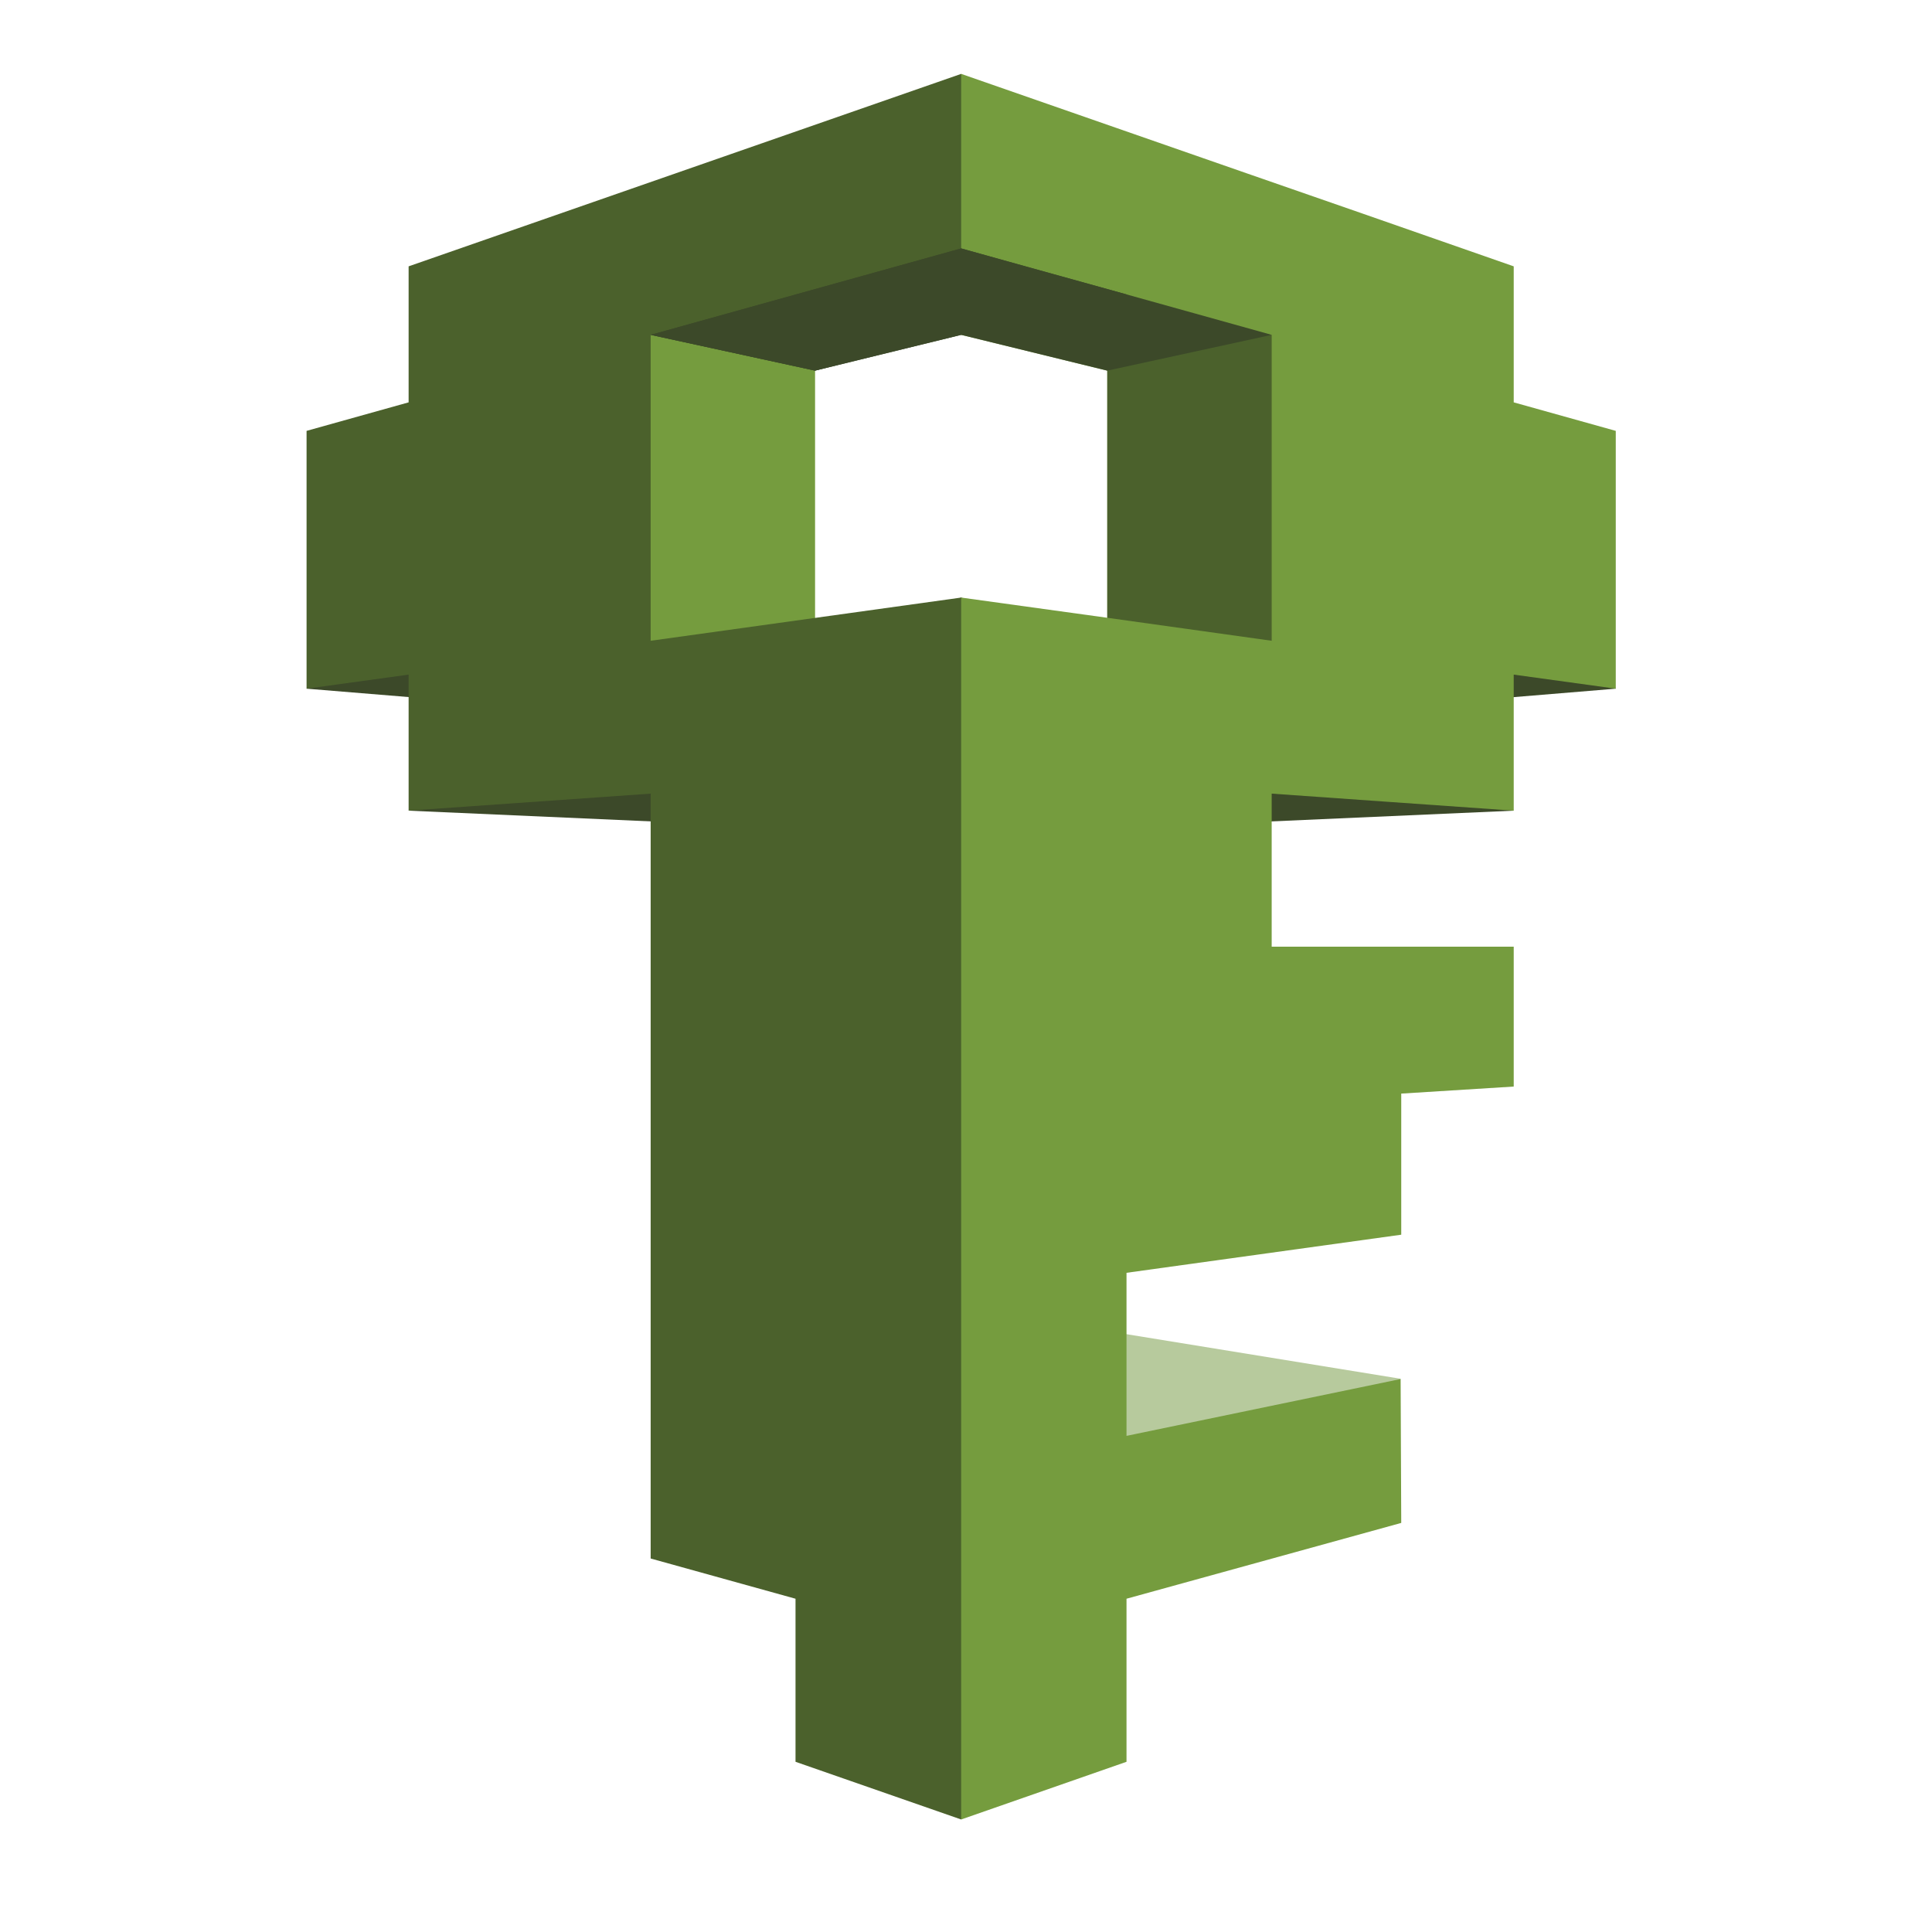 <svg width="50" height="50" viewBox="0 0 50 50" fill="none" xmlns="http://www.w3.org/2000/svg">
<path fill-rule="evenodd" clip-rule="evenodd" d="M13.85 17.707L9.903 15.178L7.934 17.823L10.955 18.071L13.85 17.707ZM10.575 20.98L24.875 21.613L39.175 20.98L24.875 15.465L10.575 20.98ZM34.54 17.707L38.02 18.137L41.816 17.823L38.423 12.843L34.54 17.707Z" fill="#3C4929"/>
<path fill-rule="evenodd" clip-rule="evenodd" d="M20.185 35.734L28.363 34.4L36.256 35.684L28.078 41.099L20.185 35.734Z" fill="#B7CA9D"/>
<path fill-rule="evenodd" clip-rule="evenodd" d="M21.094 17.206L16.839 16.694L12.458 12.892L16.839 6.755L21.094 7.675V17.206Z" fill="#759C3E"/>
<path fill-rule="evenodd" clip-rule="evenodd" d="M10.575 10.413V6.893L24.875 1.912L28.656 7.482L21.094 9.592L16.839 8.666V16.583L24.875 15.465L29.154 28.577L24.875 47.088L20.588 45.595V41.375L16.839 40.334V20.539L10.575 20.979V17.459L7.934 17.823V11.151L10.575 10.413Z" fill="#4B612C"/>
<path fill-rule="evenodd" clip-rule="evenodd" d="M32.278 4.49L35.291 5.537L39.175 6.893V10.413L41.816 11.151V17.823L39.175 17.459V20.98L35.805 20.743L32.911 20.539V24.457V24.479V24.5H39.175V28.12L36.264 28.302V31.954L29.154 32.94V37.16L36.248 35.689L36.264 39.413L29.154 41.375V45.595L24.875 47.088V33.535V29.018V24.472V24.45V19.983V15.465L28.656 15.988V9.592L24.875 8.666V6.43V1.912L32.278 4.49Z" fill="#759C3E"/>
<path fill-rule="evenodd" clip-rule="evenodd" d="M29.154 7.619L24.875 6.429L16.839 8.666L21.094 9.592L29.154 7.619Z" fill="#3C4929"/>
<path fill-rule="evenodd" clip-rule="evenodd" d="M28.656 8.666H32.911V16.583L28.656 15.988V8.666Z" fill="#4B612C"/>
<path fill-rule="evenodd" clip-rule="evenodd" d="M16.839 8.666L24.875 6.429L26.567 6.903L29.154 7.619L32.911 8.666L28.656 9.592L24.875 8.666L21.094 9.592L16.839 8.666Z" fill="#3C4929"/>
</svg>
